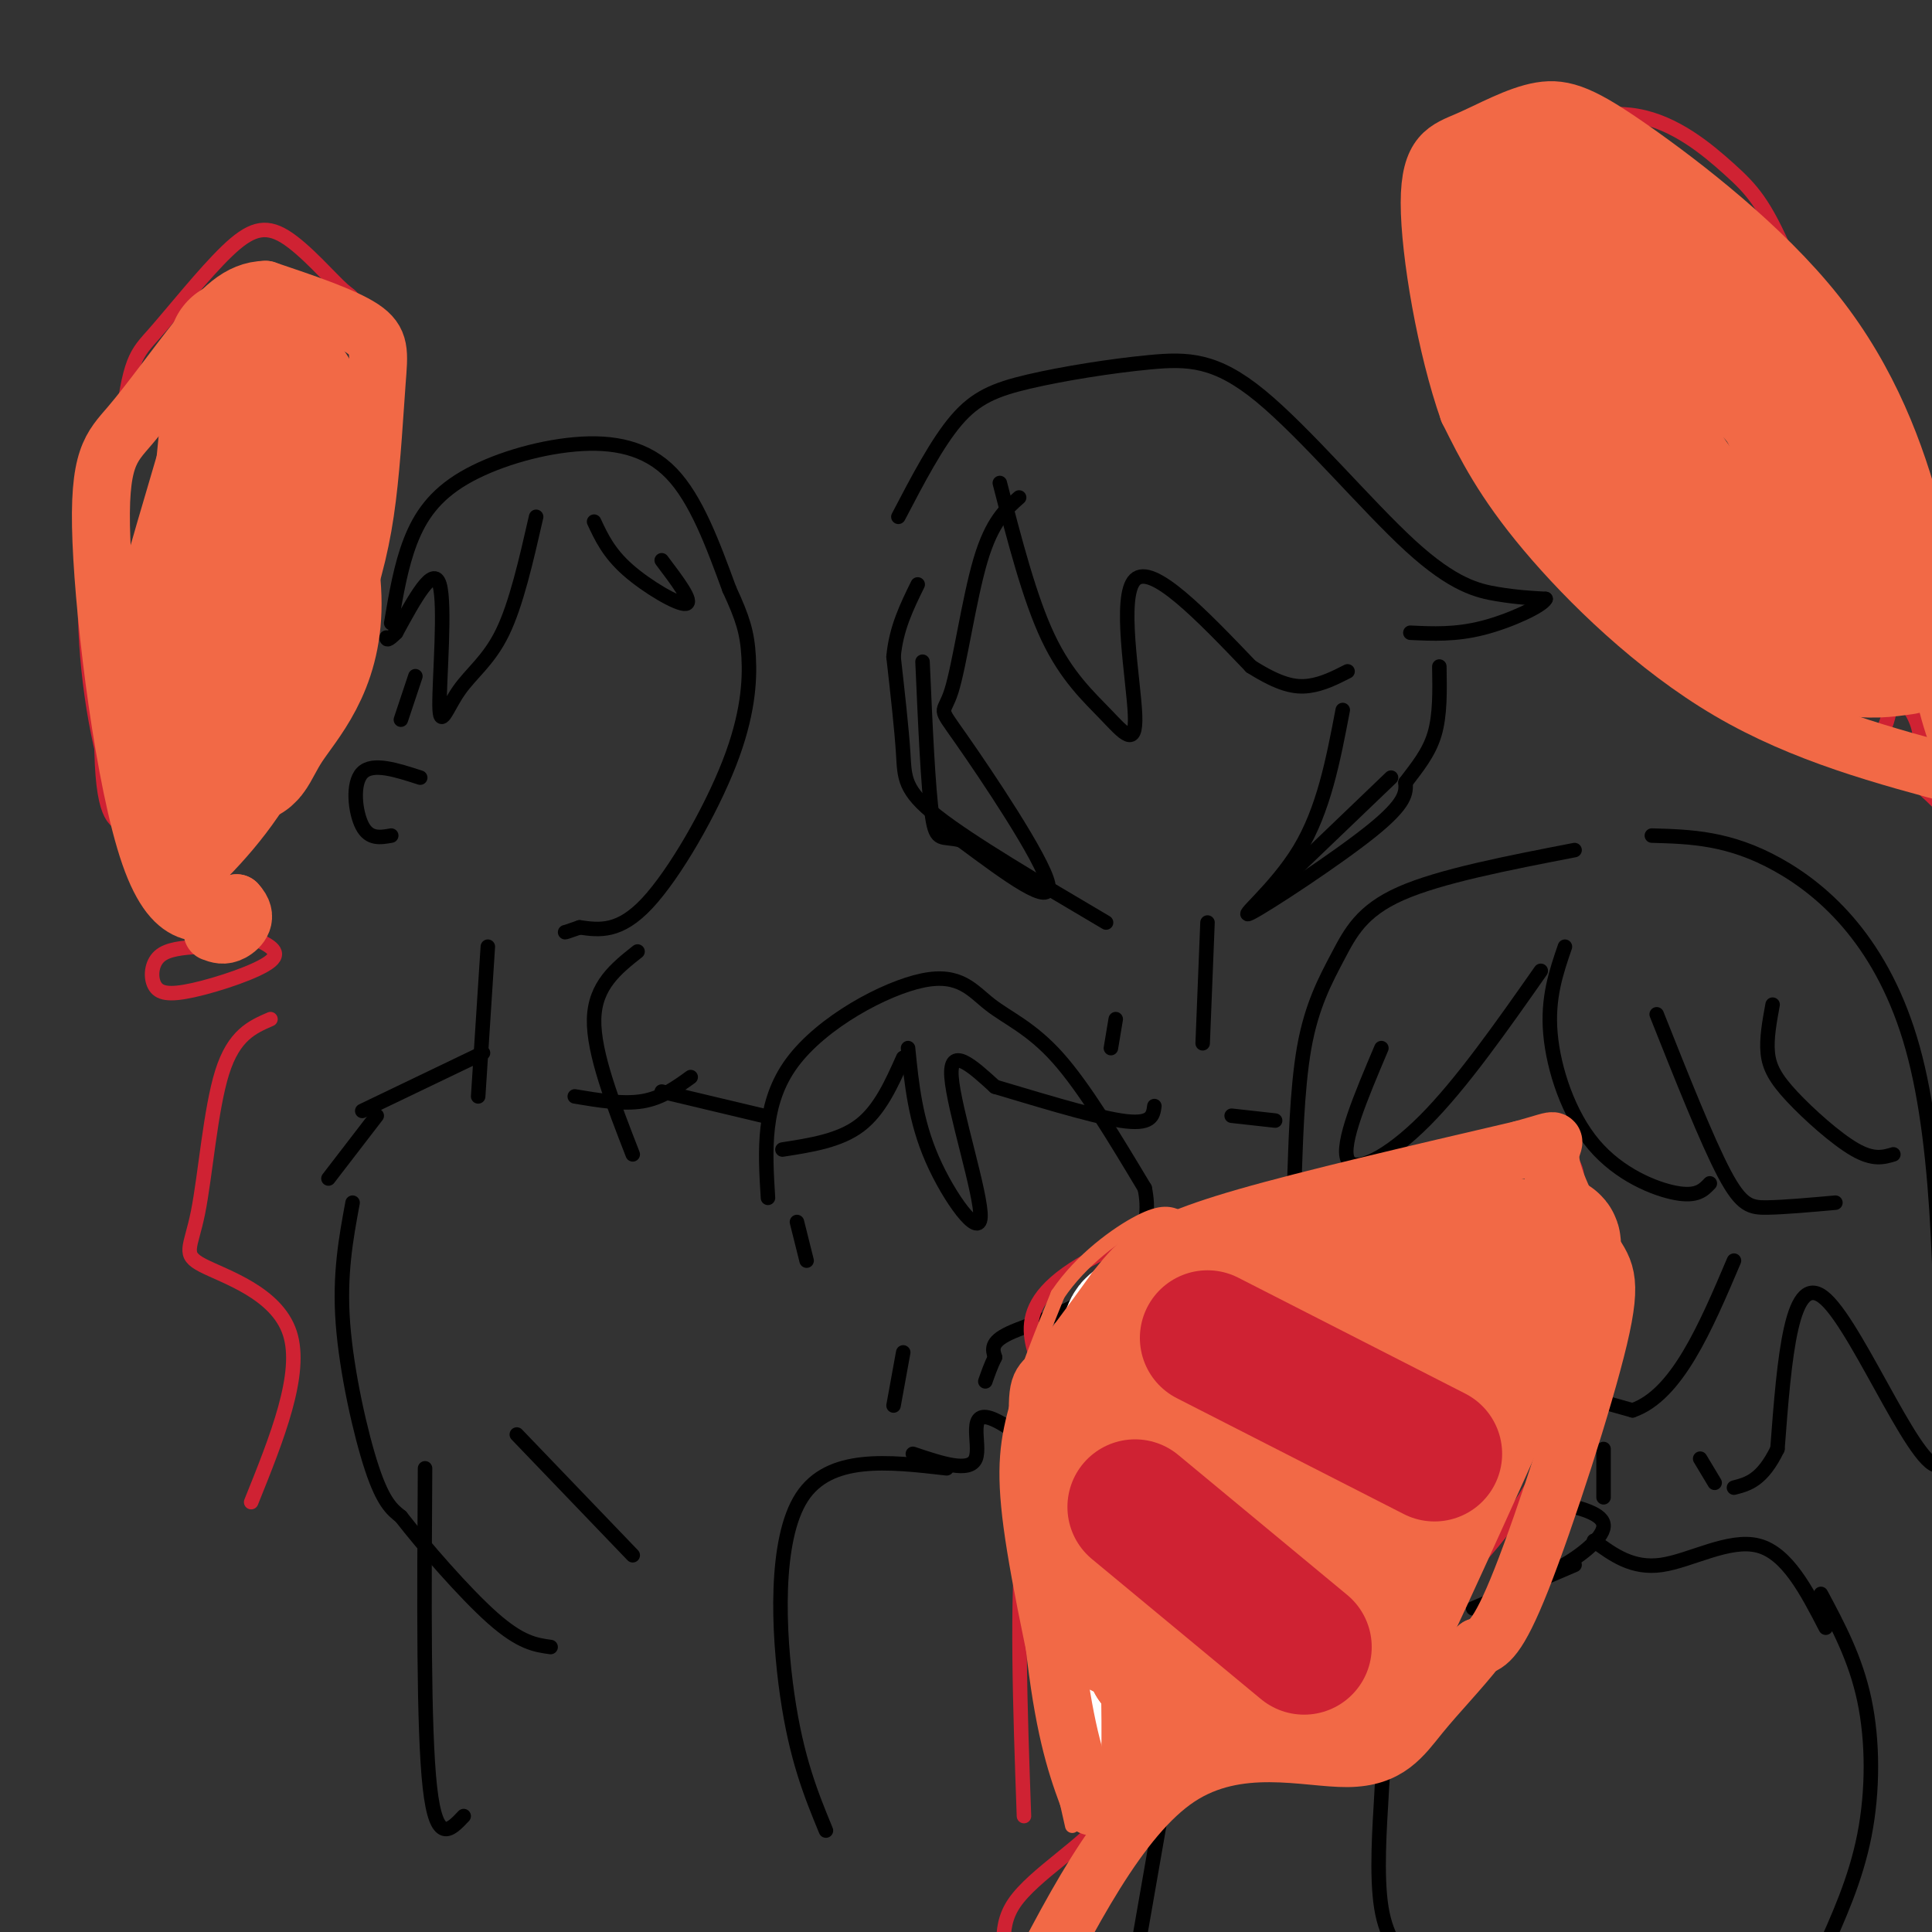 <svg viewBox='0 0 400 400' version='1.1' xmlns='http://www.w3.org/2000/svg' xmlns:xlink='http://www.w3.org/1999/xlink'><rect x="0" y="0" width="400" height="400" fill="#333333" stroke="none"/><g fill='none' stroke='#000000' stroke-width='3' stroke-linecap='round' stroke-linejoin='round'><path d='M81,129c1.002,-5.935 2.003,-11.869 4,-17c1.997,-5.131 4.989,-9.458 11,-13c6.011,-3.542 15.041,-6.300 23,-7c7.959,-0.700 14.845,0.657 20,6c5.155,5.343 8.577,14.671 12,24'/><path d='M151,122c2.778,5.997 3.724,8.989 4,14c0.276,5.011 -0.118,12.041 -4,22c-3.882,9.959 -11.252,22.845 -17,29c-5.748,6.155 -9.874,5.577 -14,5'/><path d='M120,192c-2.833,1.000 -2.917,1.000 -3,1'/><path d='M101,196c0.000,0.000 -2.000,31.000 -2,31'/><path d='M100,218c0.000,0.000 -25.000,12.000 -25,12'/><path d='M137,226c0.000,0.000 21.000,5.000 21,5'/><path d='M229,191c-14.044,-8.289 -28.089,-16.578 -35,-22c-6.911,-5.422 -6.689,-7.978 -7,-13c-0.311,-5.022 -1.156,-12.511 -2,-20'/><path d='M185,136c0.500,-5.833 2.750,-10.417 5,-15'/><path d='M207,100c3.088,11.965 6.175,23.930 10,32c3.825,8.070 8.386,12.246 12,16c3.614,3.754 6.281,7.088 6,0c-0.281,-7.088 -3.509,-24.596 0,-28c3.509,-3.404 13.754,7.298 24,18'/><path d='M259,138c6.044,3.822 9.156,4.378 12,4c2.844,-0.378 5.422,-1.689 8,-3'/><path d='M186,107c4.003,-7.663 8.006,-15.327 12,-20c3.994,-4.673 7.979,-6.356 15,-8c7.021,-1.644 17.077,-3.250 25,-4c7.923,-0.750 13.711,-0.644 23,7c9.289,7.644 22.078,22.827 31,31c8.922,8.173 13.978,9.335 18,10c4.022,0.665 7.011,0.832 10,1'/><path d='M320,124c-0.667,1.444 -7.333,4.556 -13,6c-5.667,1.444 -10.333,1.222 -15,1'/><path d='M288,161c0.000,0.000 -24.000,23.000 -24,23'/><path d='M231,211c0.000,0.000 -1.000,6.000 -1,6'/><path d='M278,147c-1.970,10.339 -3.940,20.679 -9,29c-5.060,8.321 -13.208,14.625 -10,13c3.208,-1.625 17.774,-11.179 25,-17c7.226,-5.821 7.113,-7.911 7,-10'/><path d='M291,162c2.378,-3.156 4.822,-6.044 6,-10c1.178,-3.956 1.089,-8.978 1,-14'/><path d='M250,191c0.000,0.000 -1.000,25.000 -1,25'/><path d='M159,248c-0.603,-9.802 -1.206,-19.604 5,-28c6.206,-8.396 19.220,-15.384 27,-17c7.780,-1.616 10.325,2.142 14,5c3.675,2.858 8.478,4.817 14,11c5.522,6.183 11.761,16.592 18,27'/><path d='M237,246c1.845,8.452 -2.542,16.083 -9,21c-6.458,4.917 -14.988,7.119 -19,9c-4.012,1.881 -3.506,3.440 -3,5'/><path d='M206,281c-0.833,1.667 -1.417,3.333 -2,5'/><path d='M187,280c0.000,0.000 -2.000,11.000 -2,11'/><path d='M165,253c0.000,0.000 2.000,8.000 2,8'/><path d='M188,217c0.750,7.488 1.500,14.976 5,23c3.500,8.024 9.750,16.583 10,12c0.250,-4.583 -5.500,-22.310 -6,-29c-0.500,-6.690 4.250,-2.345 9,2'/><path d='M206,225c6.867,2.000 19.533,6.000 26,7c6.467,1.000 6.733,-1.000 7,-3'/><path d='M187,219c-2.417,5.417 -4.833,10.833 -9,14c-4.167,3.167 -10.083,4.083 -16,5'/><path d='M111,107c-2.075,9.091 -4.150,18.182 -7,24c-2.850,5.818 -6.475,8.364 -9,12c-2.525,3.636 -3.949,8.364 -4,3c-0.051,-5.364 1.271,-20.818 0,-25c-1.271,-4.182 -5.136,2.909 -9,10'/><path d='M82,131c-1.833,1.833 -1.917,1.417 -2,1'/><path d='M123,108c1.511,3.244 3.022,6.489 7,10c3.978,3.511 10.422,7.289 12,7c1.578,-0.289 -1.711,-4.644 -5,-9'/><path d='M324,196c-1.821,5.315 -3.643,10.631 -3,18c0.643,7.369 3.750,16.792 9,23c5.250,6.208 12.643,9.202 17,10c4.357,0.798 5.679,-0.601 7,-2'/><path d='M343,210c5.222,13.133 10.444,26.267 14,33c3.556,6.733 5.444,7.067 9,7c3.556,-0.067 8.778,-0.533 14,-1'/><path d='M367,208c-0.649,3.530 -1.298,7.060 -1,10c0.298,2.940 1.542,5.292 5,9c3.458,3.708 9.131,8.774 13,11c3.869,2.226 5.935,1.613 8,1'/><path d='M319,201c-8.200,11.689 -16.400,23.378 -24,31c-7.600,7.622 -14.600,11.178 -16,8c-1.400,-3.178 2.800,-13.089 7,-23'/><path d='M286,248c1.422,5.244 2.844,10.489 5,16c2.156,5.511 5.044,11.289 13,16c7.956,4.711 20.978,8.356 34,12'/><path d='M338,292c9.167,-3.167 15.083,-17.083 21,-31'/><path d='M326,176c-13.941,2.701 -27.881,5.402 -36,9c-8.119,3.598 -10.416,8.094 -13,13c-2.584,4.906 -5.456,10.222 -7,19c-1.544,8.778 -1.762,21.017 -2,27c-0.238,5.983 -0.497,5.709 4,11c4.497,5.291 13.748,16.145 23,27'/><path d='M342,173c8.000,0.222 16.000,0.444 26,6c10.000,5.556 22.000,16.444 28,38c6.000,21.556 6.000,53.778 6,86'/><path d='M402,303c-3.956,4.444 -16.844,-27.444 -24,-34c-7.156,-6.556 -8.578,12.222 -10,31'/><path d='M368,300c-3.167,6.500 -6.083,7.250 -9,8'/><path d='M332,300c0.000,0.000 0.000,10.000 0,10'/><path d='M352,302c0.000,0.000 3.000,5.000 3,5'/><path d='M322,311c5.067,1.178 10.133,2.356 10,5c-0.133,2.644 -5.467,6.756 -10,9c-4.533,2.244 -8.267,2.622 -12,3'/><path d='M330,319c4.000,2.933 8.000,5.867 14,5c6.000,-0.867 14.000,-5.533 20,-4c6.000,1.533 10.000,9.267 14,17'/><path d='M326,324c0.000,0.000 -21.000,9.000 -21,9'/><path d='M189,301c5.887,1.982 11.774,3.964 13,1c1.226,-2.964 -2.208,-10.875 4,-8c6.208,2.875 22.060,16.536 31,22c8.940,5.464 10.970,2.732 13,0'/><path d='M196,304c-12.156,-1.400 -24.311,-2.800 -30,6c-5.689,8.800 -4.911,27.800 -3,41c1.911,13.200 4.956,20.600 8,28'/><path d='M250,321c0.000,0.000 -8.000,41.000 -8,41'/><path d='M78,231c0.000,0.000 -10.000,13.000 -10,13'/><path d='M119,227c5.000,0.833 10.000,1.667 14,1c4.000,-0.667 7.000,-2.833 10,-5'/><path d='M87,161c-4.933,-1.600 -9.867,-3.200 -12,-1c-2.133,2.200 -1.467,8.200 0,11c1.467,2.800 3.733,2.400 6,2'/><path d='M86,140c0.000,0.000 -3.000,9.000 -3,9'/><path d='M73,249c-1.378,7.444 -2.756,14.889 -2,25c0.756,10.111 3.644,22.889 6,30c2.356,7.111 4.178,8.556 6,10'/><path d='M83,314c4.622,5.956 13.178,15.844 19,21c5.822,5.156 8.911,5.578 12,6'/><path d='M107,297c0.000,0.000 24.000,25.000 24,25'/><path d='M88,304c-0.167,27.000 -0.333,54.000 1,66c1.333,12.000 4.167,9.000 7,6'/><path d='M255,231c0.000,0.000 9.000,1.000 9,1'/><path d='M211,103c-2.813,2.486 -5.627,4.973 -8,13c-2.373,8.027 -4.306,21.595 -6,27c-1.694,5.405 -3.148,2.648 2,10c5.148,7.352 16.900,24.815 18,30c1.100,5.185 -8.450,-1.907 -18,-9'/><path d='M199,174c-4.044,-1.089 -5.156,0.689 -6,-5c-0.844,-5.689 -1.422,-18.844 -2,-32'/><path d='M286,290c0.000,0.000 -10.000,74.000 -10,74'/><path d='M309,340c-7.619,7.702 -15.238,15.405 -19,20c-3.762,4.595 -3.667,6.083 -4,12c-0.333,5.917 -1.095,16.262 0,23c1.095,6.738 4.048,9.869 7,13'/><path d='M377,330c3.600,6.733 7.200,13.467 9,22c1.800,8.533 1.800,18.867 0,28c-1.800,9.133 -5.400,17.067 -9,25'/><path d='M244,355c0.000,0.000 -11.000,63.000 -11,63'/><path d='M131,239c-4.083,-10.500 -8.167,-21.000 -8,-28c0.167,-7.000 4.583,-10.500 9,-14'/></g>
<g fill='none' stroke='#cf2233' stroke-width='3' stroke-linecap='round' stroke-linejoin='round'><path d='M26,171c-2.456,-0.985 -4.913,-1.970 -5,-18c-0.087,-16.030 2.194,-47.105 4,-63c1.806,-15.895 3.135,-16.611 7,-21c3.865,-4.389 10.265,-12.450 15,-17c4.735,-4.550 7.806,-5.588 12,-3c4.194,2.588 9.510,8.801 12,11c2.490,2.199 2.152,0.383 3,9c0.848,8.617 2.882,27.666 2,44c-0.882,16.334 -4.681,29.953 -10,40c-5.319,10.047 -12.160,16.524 -19,23'/><path d='M47,176c-6.152,5.236 -12.030,6.826 -17,1c-4.970,-5.826 -9.030,-19.069 -11,-33c-1.970,-13.931 -1.848,-28.552 0,-38c1.848,-9.448 5.424,-13.724 9,-18'/><path d='M41,196c-3.159,0.236 -6.319,0.472 -8,2c-1.681,1.528 -1.884,4.348 -1,6c0.884,1.652 2.853,2.137 8,1c5.147,-1.137 13.470,-3.896 16,-6c2.530,-2.104 -0.735,-3.552 -4,-5'/><path d='M52,194c-1.333,-1.333 -2.667,-2.167 -4,-3'/><path d='M56,211c-3.786,1.643 -7.573,3.285 -10,11c-2.427,7.715 -3.496,21.501 -5,29c-1.504,7.499 -3.443,8.711 1,11c4.443,2.289 15.270,5.654 18,14c2.730,8.346 -2.635,21.673 -8,35'/><path d='M374,155c-17.370,-16.365 -34.740,-32.731 -46,-45c-11.260,-12.269 -16.409,-20.442 -20,-25c-3.591,-4.558 -5.626,-5.499 -5,-14c0.626,-8.501 3.911,-24.560 6,-33c2.089,-8.440 2.982,-9.262 8,-11c5.018,-1.738 14.159,-4.394 22,-3c7.841,1.394 14.380,6.837 19,11c4.620,4.163 7.320,7.047 12,18c4.680,10.953 11.340,29.977 18,49'/><path d='M388,102c3.836,15.401 4.427,29.404 4,38c-0.427,8.596 -1.874,11.787 -4,14c-2.126,2.213 -4.933,3.449 -6,2c-1.067,-1.449 -0.393,-5.585 1,-8c1.393,-2.415 3.506,-3.111 5,-4c1.494,-0.889 2.370,-1.970 4,-1c1.630,0.970 4.016,3.992 5,7c0.984,3.008 0.567,6.002 -1,7c-1.567,0.998 -4.283,-0.001 -7,-1'/><path d='M389,156c3.267,2.689 14.933,9.911 21,22c6.067,12.089 6.533,29.044 7,46'/><path d='M212,376c-0.797,-22.530 -1.593,-45.060 0,-60c1.593,-14.940 5.577,-22.291 4,-30c-1.577,-7.709 -8.715,-15.776 11,-26c19.715,-10.224 66.285,-22.607 86,-23c19.715,-0.393 12.577,11.202 11,18c-1.577,6.798 2.407,8.799 3,15c0.593,6.201 -2.203,16.600 -5,27'/><path d='M322,297c-2.955,8.751 -7.844,17.129 -18,28c-10.156,10.871 -25.581,24.234 -36,31c-10.419,6.766 -15.834,6.933 -21,7c-5.166,0.067 -10.083,0.033 -15,0'/><path d='M232,363c-1.845,2.067 1.041,7.234 -3,13c-4.041,5.766 -15.011,12.129 -19,18c-3.989,5.871 -0.997,11.249 -3,17c-2.003,5.751 -9.002,11.876 -16,18'/><path d='M191,429c-2.667,3.000 -1.333,1.500 0,0'/></g>
<g fill='none' stroke='#ffffff' stroke-width='28' stroke-linecap='round' stroke-linejoin='round'><path d='M253,310c-6.661,15.500 -13.321,31.000 -18,37c-4.679,6.000 -7.375,2.500 -5,-16c2.375,-18.500 9.821,-52.000 11,-53c1.179,-1.000 -3.911,30.500 -9,62'/><path d='M232,340c-1.091,12.991 0.683,14.470 0,6c-0.683,-8.470 -3.822,-26.889 -4,-39c-0.178,-12.111 2.606,-17.915 6,-25c3.394,-7.085 7.398,-15.453 9,-10c1.602,5.453 0.801,24.726 0,44'/><path d='M243,316c-1.126,10.783 -3.943,15.740 -6,17c-2.057,1.260 -3.356,-1.178 -4,-12c-0.644,-10.822 -0.635,-30.029 0,-39c0.635,-8.971 1.896,-7.706 4,-8c2.104,-0.294 5.052,-2.147 8,-4'/><path d='M245,270c11.072,-2.791 34.751,-7.769 46,-10c11.249,-2.231 10.067,-1.716 12,2c1.933,3.716 6.981,10.633 6,19c-0.981,8.367 -7.990,18.183 -15,28'/><path d='M294,309c-9.793,13.629 -26.776,33.702 -32,37c-5.224,3.298 1.311,-10.178 12,-31c10.689,-20.822 25.532,-48.991 25,-45c-0.532,3.991 -16.438,40.140 -19,46c-2.562,5.860 8.219,-18.570 19,-43'/><path d='M299,273c-0.309,1.140 -10.583,25.491 -26,43c-15.417,17.509 -35.978,28.178 -33,25c2.978,-3.178 29.494,-20.202 41,-28c11.506,-7.798 8.002,-6.371 8,-10c-0.002,-3.629 3.499,-12.315 7,-21'/><path d='M296,282c1.109,-7.462 0.383,-15.615 -1,-20c-1.383,-4.385 -3.422,-5.000 -6,-5c-2.578,-0.000 -5.694,0.615 -10,1c-4.306,0.385 -9.802,0.538 -17,6c-7.198,5.462 -16.099,16.231 -25,27'/><path d='M237,291c-6.778,8.156 -11.222,15.044 -13,20c-1.778,4.956 -0.889,7.978 0,11'/></g>
<g fill='none' stroke='#f26946' stroke-width='3' stroke-linecap='round' stroke-linejoin='round'><path d='M222,378c-4.867,-21.511 -9.733,-43.022 -12,-57c-2.267,-13.978 -1.933,-20.422 0,-28c1.933,-7.578 5.467,-16.289 9,-25'/><path d='M219,268c4.822,-7.178 12.378,-12.622 17,-15c4.622,-2.378 6.311,-1.689 8,-1'/></g>
<g fill='none' stroke='#f26946' stroke-width='12' stroke-linecap='round' stroke-linejoin='round'><path d='M226,374c-2.494,-6.577 -4.988,-13.155 -7,-28c-2.012,-14.845 -3.542,-37.958 -4,-49c-0.458,-11.042 0.155,-10.012 3,-13c2.845,-2.988 7.923,-9.994 13,-17'/><path d='M231,267c3.083,-3.905 4.292,-5.167 7,-7c2.708,-1.833 6.917,-4.238 20,-8c13.083,-3.762 35.042,-8.881 57,-14'/><path d='M315,238c9.785,-2.698 5.746,-2.444 6,2c0.254,4.444 4.800,13.078 8,18c3.200,4.922 5.054,6.133 2,19c-3.054,12.867 -11.015,37.391 -16,50c-4.985,12.609 -6.992,13.305 -9,14'/><path d='M306,341c-3.654,4.699 -8.289,9.445 -12,14c-3.711,4.555 -6.499,8.919 -15,9c-8.501,0.081 -22.715,-4.120 -35,4c-12.285,8.120 -22.643,28.560 -33,49'/><path d='M407,161c-16.822,-4.489 -33.644,-8.978 -49,-18c-15.356,-9.022 -29.244,-22.578 -38,-33c-8.756,-10.422 -12.378,-17.711 -16,-25'/><path d='M304,85c-4.573,-12.922 -8.006,-32.725 -8,-43c0.006,-10.275 3.449,-11.020 8,-13c4.551,-1.980 10.208,-5.193 15,-6c4.792,-0.807 8.717,0.794 19,8c10.283,7.206 26.922,20.017 38,34c11.078,13.983 16.594,29.138 20,42c3.406,12.862 4.703,23.431 6,34'/><path d='M402,141c2.089,9.200 4.311,15.200 7,19c2.689,3.800 5.844,5.400 9,7'/><path d='M35,185c6.922,-6.454 13.844,-12.909 20,-23c6.156,-10.091 11.544,-23.820 15,-34c3.456,-10.180 4.978,-16.811 6,-25c1.022,-8.189 1.544,-17.935 2,-24c0.456,-6.065 0.844,-8.447 -3,-11c-3.844,-2.553 -11.922,-5.276 -20,-8'/><path d='M55,60c-5.540,0.056 -9.391,4.194 -14,10c-4.609,5.806 -9.978,13.278 -14,18c-4.022,4.722 -6.698,6.694 -6,24c0.698,17.306 4.771,49.944 10,65c5.229,15.056 11.615,12.528 18,10'/><path d='M49,187c2.756,2.889 0.644,5.111 -1,6c-1.644,0.889 -2.822,0.444 -4,0'/><path d='M231,372c1.687,2.517 3.375,5.033 3,-20c-0.375,-25.033 -2.812,-77.617 -1,-70c1.812,7.617 7.872,75.435 8,79c0.128,3.565 -5.678,-57.124 -8,-79c-2.322,-21.876 -1.161,-4.938 0,12'/><path d='M233,294c0.000,3.500 0.000,6.250 0,9'/></g>
<g fill='none' stroke='#f26946' stroke-width='28' stroke-linecap='round' stroke-linejoin='round'><path d='M267,322c0.351,5.857 0.702,11.714 -5,1c-5.702,-10.714 -17.458,-38.000 -17,-49c0.458,-11.000 13.131,-5.714 14,0c0.869,5.714 -10.065,11.857 -21,18'/><path d='M238,292c-4.856,9.643 -6.498,24.750 -7,34c-0.502,9.250 0.134,12.644 2,11c1.866,-1.644 4.962,-8.327 5,-13c0.038,-4.673 -2.981,-7.337 -6,-10'/><path d='M232,314c-2.925,-9.285 -7.237,-27.499 11,-37c18.237,-9.501 59.022,-10.289 64,-7c4.978,3.289 -25.852,10.655 -42,14c-16.148,3.345 -17.614,2.670 -10,-2c7.614,-4.670 24.307,-13.335 41,-22'/><path d='M296,260c10.944,-3.533 17.803,-1.367 22,-2c4.197,-0.633 5.733,-4.067 -1,11c-6.733,15.067 -21.736,48.633 -29,64c-7.264,15.367 -6.790,12.533 -12,12c-5.210,-0.533 -16.105,1.233 -27,3'/><path d='M249,348c4.573,-6.302 29.505,-23.558 44,-45c14.495,-21.442 18.553,-47.069 7,-35c-11.553,12.069 -38.715,61.833 -38,66c0.715,4.167 29.308,-37.263 31,-42c1.692,-4.737 -23.517,27.218 -37,42c-13.483,14.782 -15.242,12.391 -17,10'/><path d='M239,344c-2.406,-5.681 0.080,-24.882 4,-38c3.920,-13.118 9.273,-20.152 14,-27c4.727,-6.848 8.829,-13.510 14,-18c5.171,-4.490 11.411,-6.809 15,-7c3.589,-0.191 4.526,1.747 8,4c3.474,2.253 9.486,4.822 3,7c-6.486,2.178 -25.470,3.967 -35,6c-9.530,2.033 -9.605,4.312 -12,8c-2.395,3.688 -7.109,8.787 -10,14c-2.891,5.213 -3.961,10.542 -4,17c-0.039,6.458 0.951,14.046 4,19c3.049,4.954 8.157,7.272 11,8c2.843,0.728 3.422,-0.136 4,-1'/><path d='M394,134c-3.547,0.498 -7.095,0.996 -11,0c-3.905,-0.996 -8.168,-3.487 -12,-6c-3.832,-2.513 -7.232,-5.049 -15,-15c-7.768,-9.951 -19.905,-27.318 -27,-39c-7.095,-11.682 -9.149,-17.678 -7,-20c2.149,-2.322 8.502,-0.971 15,2c6.498,2.971 13.142,7.563 19,13c5.858,5.437 10.929,11.718 16,18'/><path d='M372,87c6.090,10.440 13.316,27.538 16,36c2.684,8.462 0.827,8.286 -4,7c-4.827,-1.286 -12.623,-3.683 -21,-7c-8.377,-3.317 -17.336,-7.555 -27,-18c-9.664,-10.445 -20.032,-27.095 -24,-40c-3.968,-12.905 -1.536,-22.063 1,-26c2.536,-3.937 5.174,-2.653 9,-2c3.826,0.653 8.838,0.676 18,9c9.162,8.324 22.475,24.950 29,37c6.525,12.050 6.263,19.525 6,27'/><path d='M375,110c-2.087,8.732 -10.305,17.061 -19,17c-8.695,-0.061 -17.867,-8.511 -25,-18c-7.133,-9.489 -12.228,-20.016 -15,-27c-2.772,-6.984 -3.221,-10.424 0,-14c3.221,-3.576 10.110,-7.288 17,-11'/><path d='M333,57c2.833,-1.833 1.417,-0.917 0,0'/><path d='M41,163c-1.779,-3.246 -3.558,-6.493 -5,-10c-1.442,-3.507 -2.547,-7.276 0,-19c2.547,-11.724 8.745,-31.403 12,-43c3.255,-11.597 3.567,-15.112 7,-7c3.433,8.112 9.988,27.851 10,41c0.012,13.149 -6.517,19.708 -10,25c-3.483,5.292 -3.919,9.316 -6,4c-2.081,-5.316 -5.805,-19.971 -5,-34c0.805,-14.029 6.140,-27.431 9,-34c2.860,-6.569 3.246,-6.305 4,-6c0.754,0.305 1.877,0.653 3,1'/><path d='M60,81c0.932,7.148 1.762,24.519 1,33c-0.762,8.481 -3.116,8.071 -6,10c-2.884,1.929 -6.299,6.198 -7,-7c-0.701,-13.198 1.311,-43.861 1,-45c-0.311,-1.139 -2.946,27.246 -4,38c-1.054,10.754 -0.527,3.877 0,-3'/></g>
<g fill='none' stroke='#cf2233' stroke-width='28' stroke-linecap='round' stroke-linejoin='round'><path d='M235,312c0.000,0.000 35.000,29.000 35,29'/><path d='M250,277c0.000,0.000 47.000,24.000 47,24'/></g>
</svg>